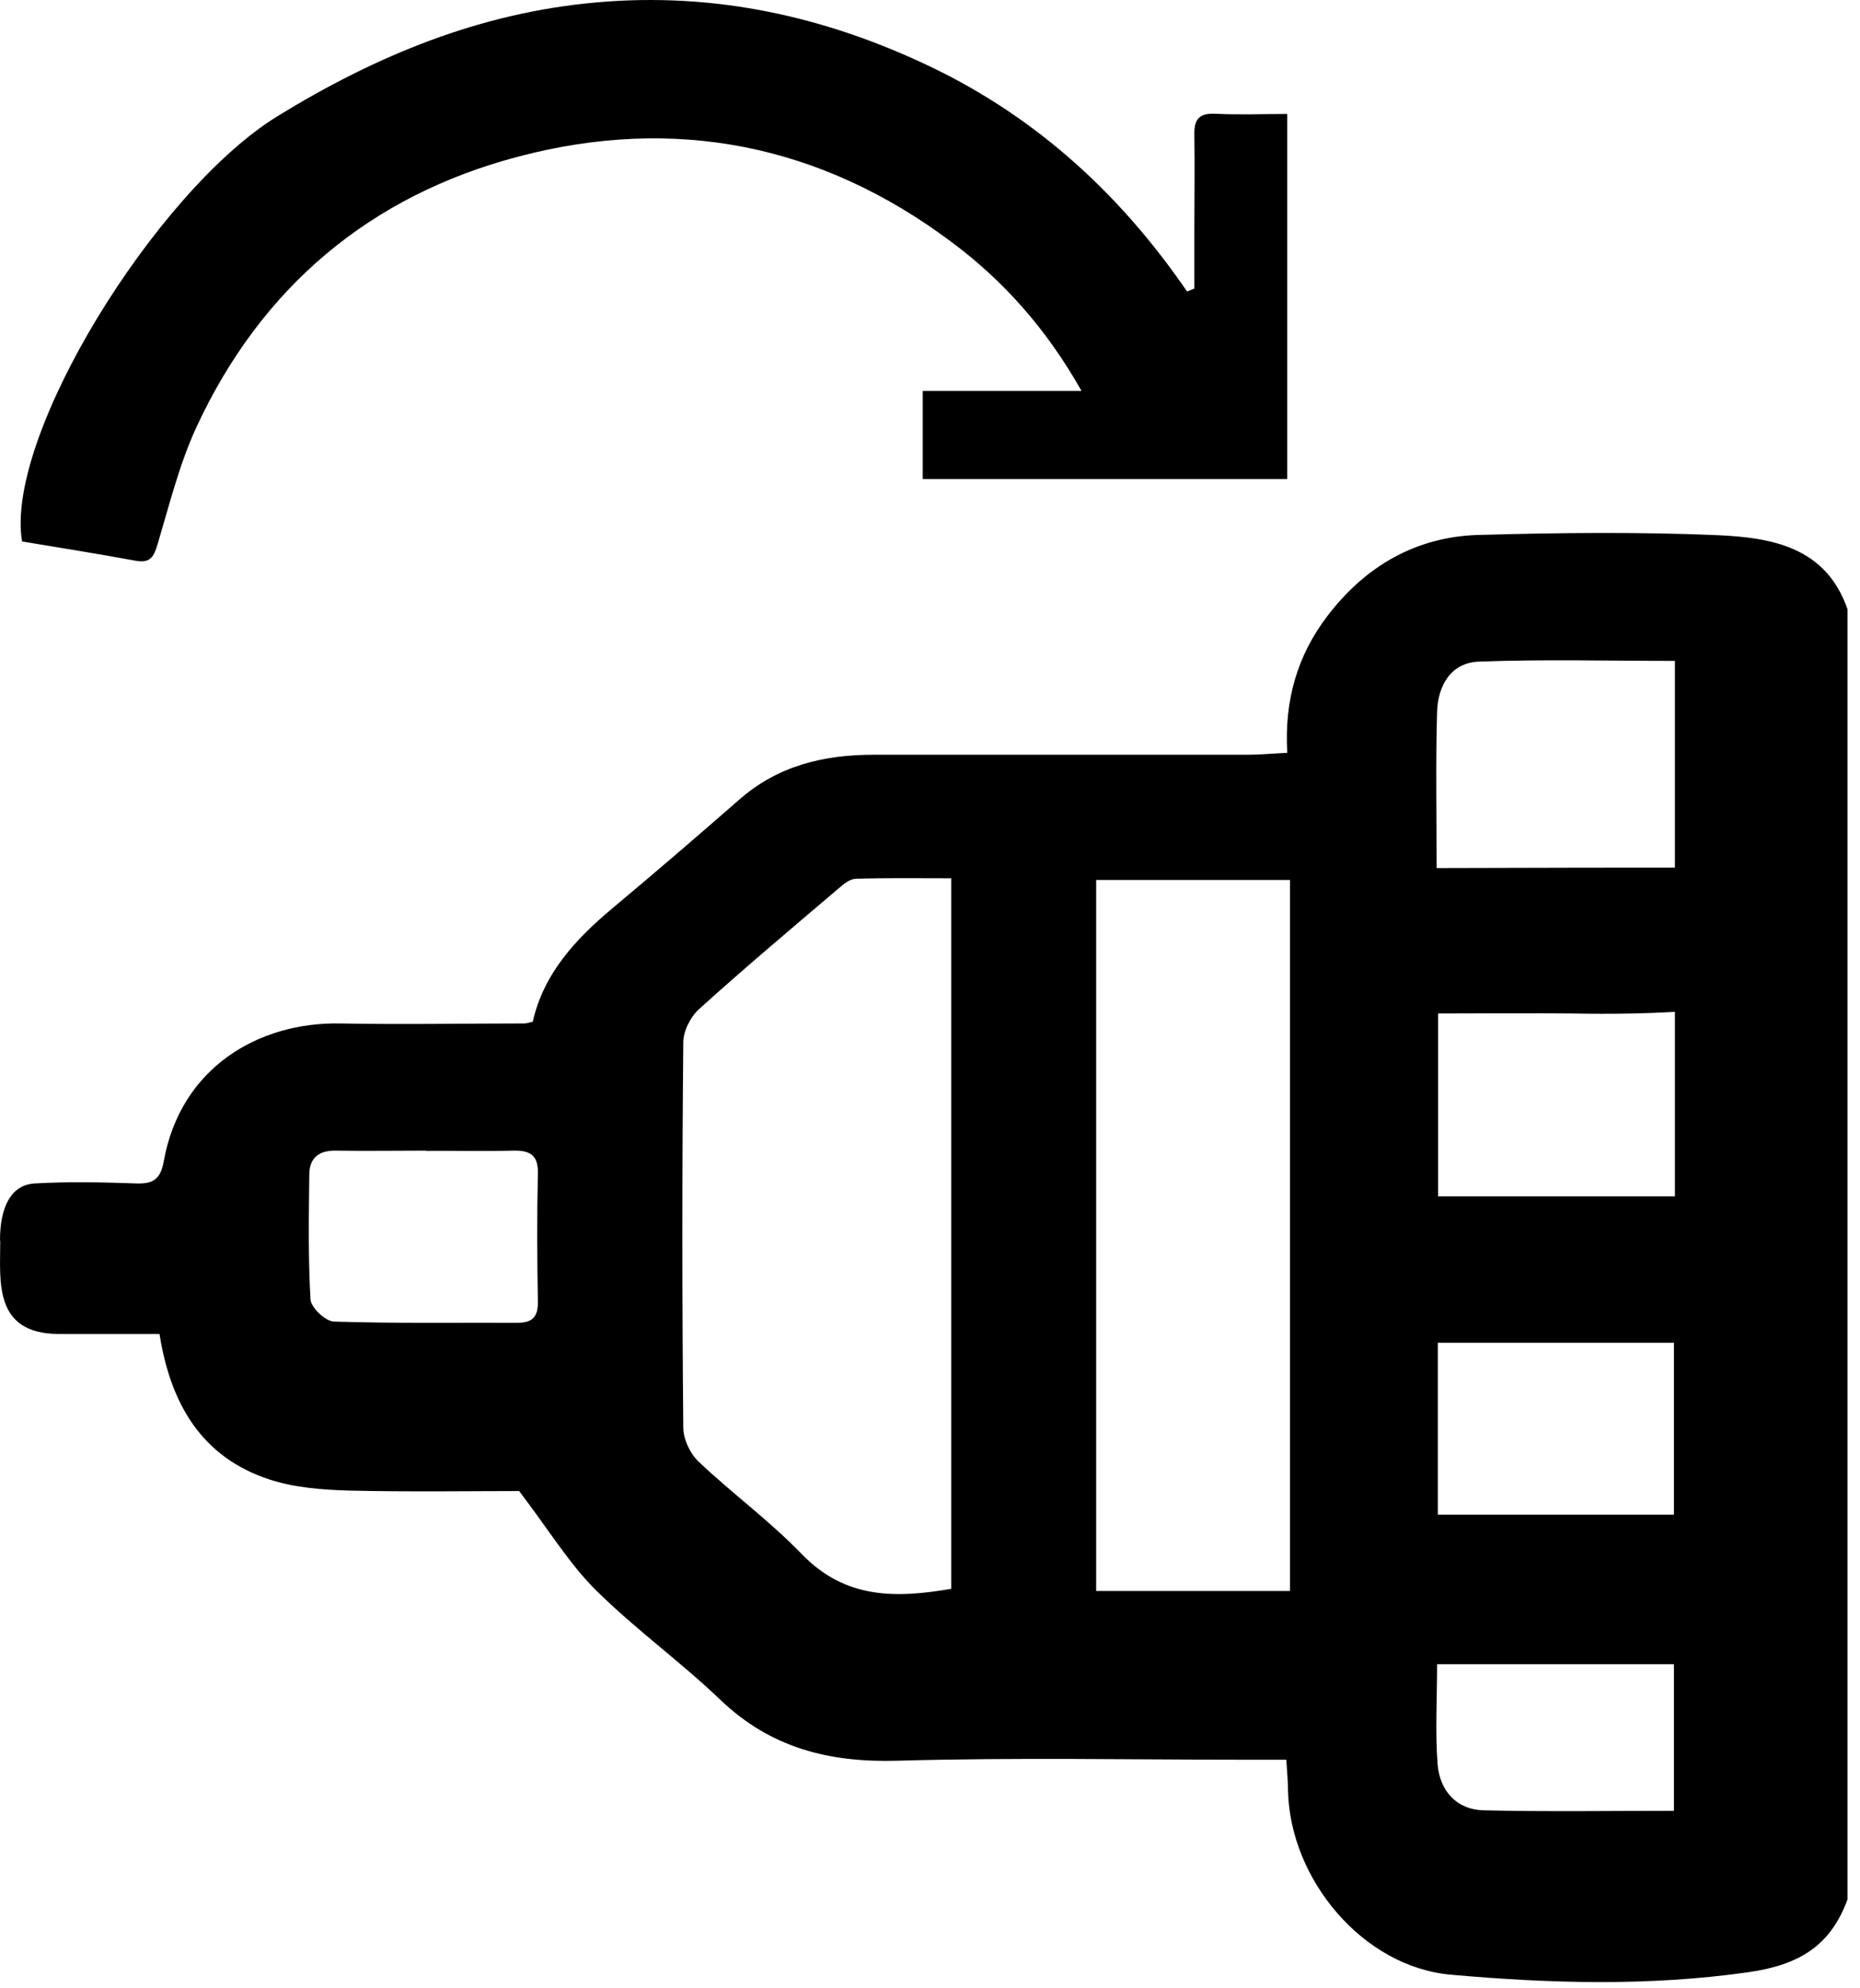 <svg width="145" height="155" viewBox="0 0 145 155" fill="none" xmlns="http://www.w3.org/2000/svg">
<path d="M0 96.693C0 94.039 0.891 92.371 2.692 92.257C5.346 92.105 7.999 92.162 10.653 92.257C11.942 92.295 12.511 91.916 12.758 90.57C14.046 83.272 20.113 79.651 26.558 79.784C31.335 79.878 36.111 79.784 40.888 79.784C41.04 79.784 41.173 79.727 41.533 79.651C42.367 75.917 44.85 73.225 47.751 70.798C51.087 68.012 54.385 65.168 57.665 62.306C60.679 59.671 64.243 58.837 68.11 58.837C77.815 58.837 87.52 58.837 97.226 58.837C98.193 58.837 99.16 58.742 100.354 58.685C100.108 54.629 101.131 51.084 103.501 47.994C106.458 44.127 110.382 41.852 115.235 41.701C121.452 41.53 127.67 41.454 133.888 41.72C138.077 41.909 142.342 42.611 144.029 47.501V148.064C142.702 151.685 140.276 153.182 136.257 153.751C128.504 154.85 120.789 154.623 113.112 153.94C106.25 153.334 100.582 146.529 100.411 139.628C100.411 138.889 100.335 138.15 100.278 137.183C99.33 137.183 98.515 137.183 97.7 137.183C88.449 137.183 79.199 136.994 69.948 137.259C64.622 137.411 60.072 136.254 56.167 132.52C53.039 129.525 49.476 126.966 46.405 123.914C44.339 121.848 42.784 119.269 40.471 116.236C36.737 116.236 31.979 116.312 27.221 116.199C25.136 116.142 22.937 115.971 20.984 115.327C15.695 113.583 13.288 109.412 12.435 103.991H4.606C-0.531 103.991 0.019 99.858 0.019 96.768M74.138 68.467C71.54 68.467 69.133 68.429 66.745 68.505C66.29 68.505 65.797 68.884 65.436 69.206C61.778 72.315 58.082 75.424 54.518 78.646C53.836 79.253 53.267 80.371 53.267 81.262C53.172 91.271 53.172 101.28 53.267 111.289C53.267 112.199 53.798 113.317 54.461 113.943C57.077 116.426 60.015 118.568 62.518 121.165C65.911 124.672 69.853 124.596 74.156 123.857V68.467H74.138ZM100.562 124.027V68.6H85.454V124.027H100.562ZM111.993 67.671C115.879 67.671 130.815 67.595 134.436 67.671C138.91 67.784 141.545 72.542 139.175 76.277C139.175 79.33 124.789 79.044 122.495 79.006C119.045 78.969 115.595 79.006 112.107 79.006V93.262H130.57V51.52C125.395 51.52 120.334 51.387 115.291 51.577C113.111 51.653 112.088 53.453 112.031 55.501C111.917 59.425 111.993 63.368 111.993 67.671ZM112.088 118.075H130.494V104.673H112.088V118.075ZM33.211 89.698C30.86 89.698 28.51 89.736 26.178 89.698C24.87 89.679 24.131 90.248 24.112 91.537C24.074 94.797 24.017 98.058 24.207 101.299C24.245 101.943 25.382 103.005 26.027 103.024C30.785 103.176 35.562 103.1 40.338 103.119C41.476 103.119 41.95 102.683 41.931 101.489C41.874 98.152 41.855 94.816 41.931 91.499C41.969 90.039 41.324 89.679 40.035 89.698C37.761 89.755 35.486 89.698 33.23 89.717L33.211 89.698ZM130.494 141.164V129.733H112.031C112.031 132.425 111.879 134.984 112.069 137.524C112.24 139.609 113.547 141.088 115.708 141.126C120.599 141.24 125.49 141.164 130.475 141.164H130.494Z" fill="black"/>
<path d="M71.934 37.358V30.477H84.313C81.583 25.643 78.228 21.871 74.114 18.819C63.954 11.236 52.58 8.999 40.429 12.203C28.866 15.236 20.373 22.383 15.312 33.301C13.985 36.183 13.208 39.329 12.298 42.381C11.995 43.405 11.729 43.936 10.535 43.708C7.597 43.159 4.64 42.704 1.721 42.211C0.337 34.041 12.146 14.914 21.606 9.075C29.34 4.317 37.453 0.981 46.533 0.185C55.727 -0.63 64.409 1.284 72.674 5.265C80.882 9.227 87.384 15.198 92.54 22.724C92.729 22.648 92.919 22.572 93.109 22.496C93.109 20.904 93.109 19.331 93.109 17.738C93.109 15.35 93.146 12.961 93.109 10.573C93.071 9.379 93.412 8.81 94.72 8.867C96.54 8.962 98.378 8.886 100.35 8.886V37.339H71.934V37.358Z" fill="black"/>
</svg>

